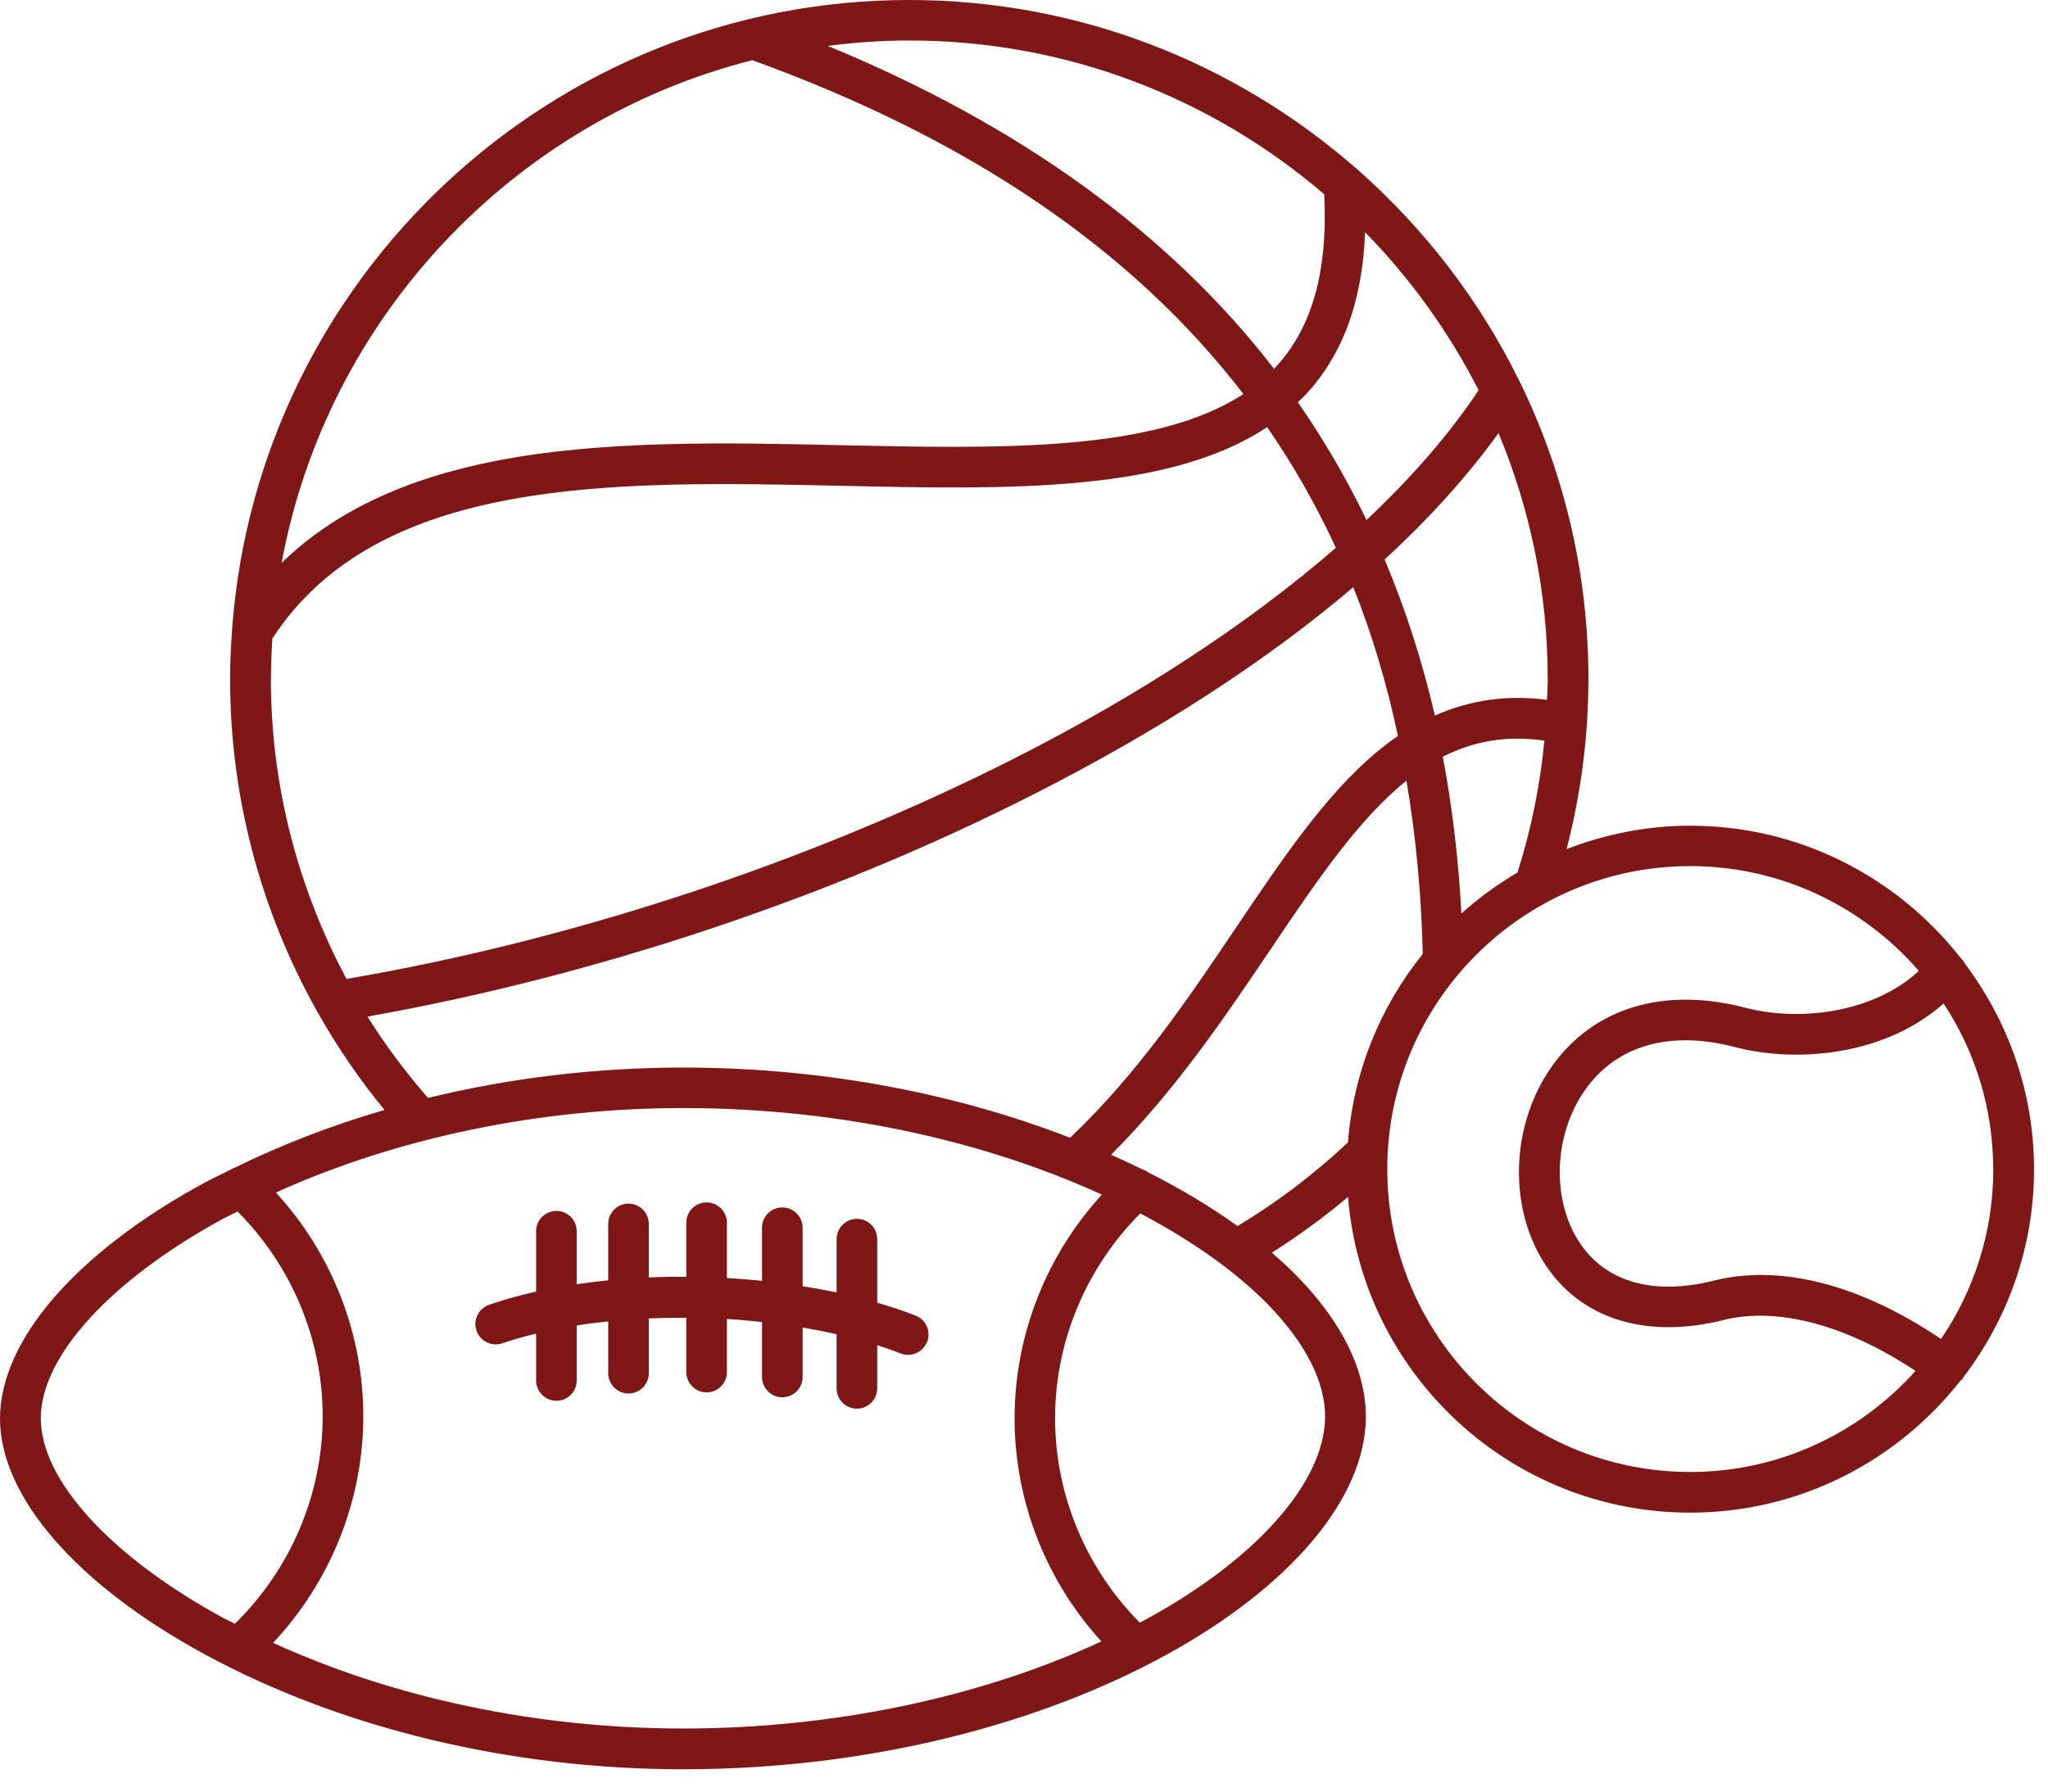 <?xml version="1.0" encoding="UTF-8"?> <svg xmlns="http://www.w3.org/2000/svg" width="80" height="70" viewBox="0 0 80 70" fill="none"><path d="M36.211 52.433C36.086 52.746 35.789 52.937 35.473 52.937C35.375 52.937 35.278 52.918 35.184 52.883C34.891 52.766 34.582 52.66 34.266 52.558V54.246C34.266 54.683 33.91 55.039 33.473 55.039C33.035 55.039 32.68 54.683 32.68 54.246V52.129C32.246 52.031 31.805 51.945 31.352 51.867V53.801C31.352 54.238 30.996 54.594 30.559 54.594C30.121 54.594 29.766 54.238 29.766 53.801V51.652C29.313 51.605 28.856 51.562 28.395 51.535V53.609C28.395 54.047 28.039 54.402 27.602 54.402C27.164 54.402 26.809 54.047 26.809 53.609V51.488C26.317 51.484 25.828 51.492 25.344 51.512V53.652C25.344 54.09 24.989 54.445 24.551 54.445C24.114 54.445 23.758 54.09 23.758 53.652V51.629C23.34 51.672 22.926 51.722 22.528 51.789V53.937C22.528 54.375 22.172 54.73 21.735 54.73C21.297 54.73 20.942 54.375 20.942 53.937V52.105C20.481 52.219 20.039 52.34 19.625 52.484C19.211 52.629 18.758 52.406 18.614 51.992C18.469 51.578 18.692 51.125 19.106 50.98C19.68 50.781 20.297 50.609 20.942 50.465V48.105C20.942 47.668 21.297 47.312 21.735 47.312C22.172 47.312 22.528 47.668 22.528 48.105V50.176C22.93 50.117 23.344 50.066 23.758 50.023V47.82C23.758 47.383 24.114 47.027 24.551 47.027C24.989 47.027 25.344 47.383 25.344 47.82V49.91C25.828 49.89 26.317 49.883 26.809 49.886V47.773C26.809 47.336 27.164 46.98 27.602 46.98C28.039 46.98 28.395 47.336 28.395 47.773V49.933C28.856 49.961 29.313 49.996 29.766 50.043V47.969C29.766 47.531 30.121 47.176 30.559 47.176C30.996 47.176 31.352 47.531 31.352 47.969V50.254C31.801 50.324 32.246 50.406 32.68 50.496V48.414C32.68 47.977 33.035 47.621 33.473 47.621C33.91 47.621 34.266 47.977 34.266 48.414V50.898C34.789 51.051 35.293 51.215 35.766 51.402C36.176 51.562 36.375 52.023 36.215 52.434L36.211 52.433ZM76.652 53.883C76.637 53.906 76.605 53.914 76.586 53.937C74.125 57.074 70.312 59.101 66.024 59.101C58.989 59.101 53.212 53.66 52.657 46.765C51.715 47.562 50.719 48.285 49.68 48.945C50.02 49.238 50.344 49.531 50.629 49.824C52.442 51.664 53.383 53.605 53.352 55.433C53.247 61.765 41.575 69.128 26.676 69.128C19.969 69.128 13.336 67.535 7.996 64.636C2.988 61.917 0 58.472 0 55.421C0 52.367 2.988 48.921 7.996 46.207C8.32 46.031 8.664 45.875 8.996 45.707C9.051 45.672 9.109 45.64 9.172 45.621C11.004 44.722 12.965 43.965 15.02 43.367C14.035 42.172 13.168 40.898 12.414 39.562C12.402 39.547 12.395 39.531 12.387 39.515C10.176 35.582 8.988 31.121 8.988 26.527C8.988 25.883 9.02 25.242 9.066 24.609C9.07 24.586 9.066 24.562 9.07 24.535C10.094 10.836 21.558 0 35.515 0C42.179 0 48.273 2.477 52.941 6.551C52.996 6.586 53.043 6.629 53.09 6.68C55.664 8.961 57.793 11.73 59.328 14.844C59.34 14.863 59.348 14.883 59.359 14.902C61.078 18.414 62.047 22.359 62.047 26.527C62.047 28.785 61.754 31.012 61.195 33.176C62.695 32.594 64.32 32.262 66.027 32.262C70.312 32.262 74.125 34.289 76.586 37.426C76.653 37.492 76.711 37.563 76.75 37.645C78.438 39.891 79.454 42.668 79.454 45.688C79.454 48.742 78.418 51.551 76.696 53.809C76.68 53.836 76.676 53.867 76.657 53.895L76.652 53.883ZM77.859 45.676C77.859 43.289 77.144 41.066 75.922 39.207C73.648 41.23 70.219 41.551 67.766 40.91C65.219 40.246 63.137 40.843 61.906 42.601C60.668 44.363 60.597 46.949 61.742 48.609C62.773 50.113 64.625 50.617 66.949 50.035C69.562 49.379 72.687 50.199 75.82 52.316C77.109 50.422 77.863 48.136 77.863 45.675L77.859 45.676ZM59.277 34.09C59.808 32.414 60.16 30.691 60.328 28.937C58.824 28.719 57.531 28.969 56.359 29.566C56.73 31.527 56.972 33.57 57.086 35.691C57.761 35.086 58.492 34.551 59.277 34.09ZM60.457 26.519C60.457 23.121 59.769 19.879 58.535 16.922C57.328 18.593 55.844 20.246 54.086 21.859C54.898 23.789 55.555 25.82 56.051 27.957C57.422 27.348 58.871 27.14 60.429 27.344C60.437 27.07 60.461 26.797 60.461 26.523L60.457 26.519ZM53.324 9.078C53.219 11.801 52.434 13.918 50.93 15.496C50.855 15.575 50.769 15.641 50.695 15.715C51.707 17.168 52.601 18.703 53.379 20.317C55.156 18.645 56.633 16.942 57.758 15.246C56.597 12.965 55.097 10.887 53.324 9.074L53.324 9.078ZM35.519 1.582C34.441 1.582 33.379 1.66 32.332 1.793C39.816 4.875 45.68 9.106 49.766 14.41C49.77 14.406 49.773 14.402 49.777 14.399C51.242 12.863 51.879 10.629 51.727 7.59C47.363 3.848 41.703 1.582 35.516 1.582L35.519 1.582ZM10.999 21.996C13.038 20.008 15.827 18.688 19.448 17.992C23.616 17.192 28.327 17.293 32.886 17.395C39.156 17.531 45.109 17.656 48.57 15.395C44.227 9.742 37.855 5.418 29.386 2.352C20.027 4.727 12.765 12.414 10.999 22L10.999 21.996ZM10.581 26.52C10.581 30.656 11.62 34.664 13.534 38.247C22.323 36.751 31.538 33.719 39.557 29.665C44.53 27.149 48.811 24.333 52.182 21.403C51.417 19.743 50.522 18.172 49.499 16.688C45.631 19.255 39.405 19.126 32.854 18.981C23.963 18.786 14.784 18.598 10.639 24.946C10.607 25.469 10.584 25.993 10.584 26.524L10.581 26.52ZM16.73 42.895C19.921 42.117 23.288 41.711 26.675 41.711C32.421 41.711 37.593 42.82 41.8 44.453C44.409 41.98 46.382 39.07 48.28 36.246C50.066 33.594 51.753 31.086 53.745 29.41C54.03 29.172 54.315 28.953 54.608 28.754C54.171 26.715 53.597 24.774 52.862 22.942C49.476 25.824 45.241 28.574 40.268 31.09C32.284 35.133 23.127 38.164 14.354 39.719C15.053 40.836 15.85 41.899 16.725 42.903L16.73 42.895ZM8.757 63.235C8.894 63.309 9.038 63.371 9.175 63.442C11.351 61.313 12.604 58.387 12.604 55.336C12.604 52.332 11.39 49.453 9.28 47.336C9.108 47.426 8.929 47.504 8.757 47.594C4.339 49.992 1.593 52.989 1.593 55.414C1.593 57.84 4.339 60.836 8.757 63.235ZM26.679 67.535C32.542 67.535 38.269 66.328 43.023 64.133C40.859 61.762 39.632 58.649 39.632 55.414C39.632 52.172 40.867 49.051 43.042 46.676C38.749 44.711 33.101 43.293 26.679 43.293C21.058 43.293 15.499 44.457 10.777 46.594C12.957 48.969 14.191 52.09 14.191 55.336C14.191 58.629 12.91 61.797 10.668 64.188C15.41 66.356 21.012 67.535 26.676 67.535L26.679 67.535ZM49.495 50.933C48.3 49.719 46.62 48.504 44.542 47.41C42.428 49.527 41.214 52.41 41.214 55.414C41.214 58.406 42.421 61.281 44.522 63.398C44.538 63.391 44.55 63.387 44.565 63.379C48.964 61.031 51.718 57.977 51.761 55.402C51.784 54.012 50.999 52.465 49.495 50.933ZM48.343 47.902C49.889 46.972 51.339 45.875 52.655 44.633C52.87 41.859 53.925 39.32 55.577 37.273C55.522 34.902 55.303 32.652 54.94 30.5C53.061 32.012 51.432 34.418 49.604 37.133C47.858 39.722 45.901 42.621 43.401 45.117C43.823 45.305 44.233 45.496 44.628 45.691C44.706 45.715 44.78 45.754 44.85 45.805C46.159 46.465 47.327 47.172 48.343 47.906L48.343 47.902ZM74.823 53.562C72.135 51.777 69.44 51.047 67.33 51.574C64.358 52.32 61.842 51.566 60.428 49.508C58.905 47.293 58.979 44.004 60.604 41.687C62.221 39.383 64.979 38.539 68.166 39.371C70.299 39.93 73.186 39.574 74.955 37.934C72.784 35.434 69.588 33.84 66.026 33.84C59.498 33.84 54.19 39.148 54.19 45.676C54.19 52.203 59.498 57.512 66.026 57.512C69.522 57.512 72.659 55.98 74.826 53.562L74.823 53.562Z" fill="#7F1716"></path></svg> 